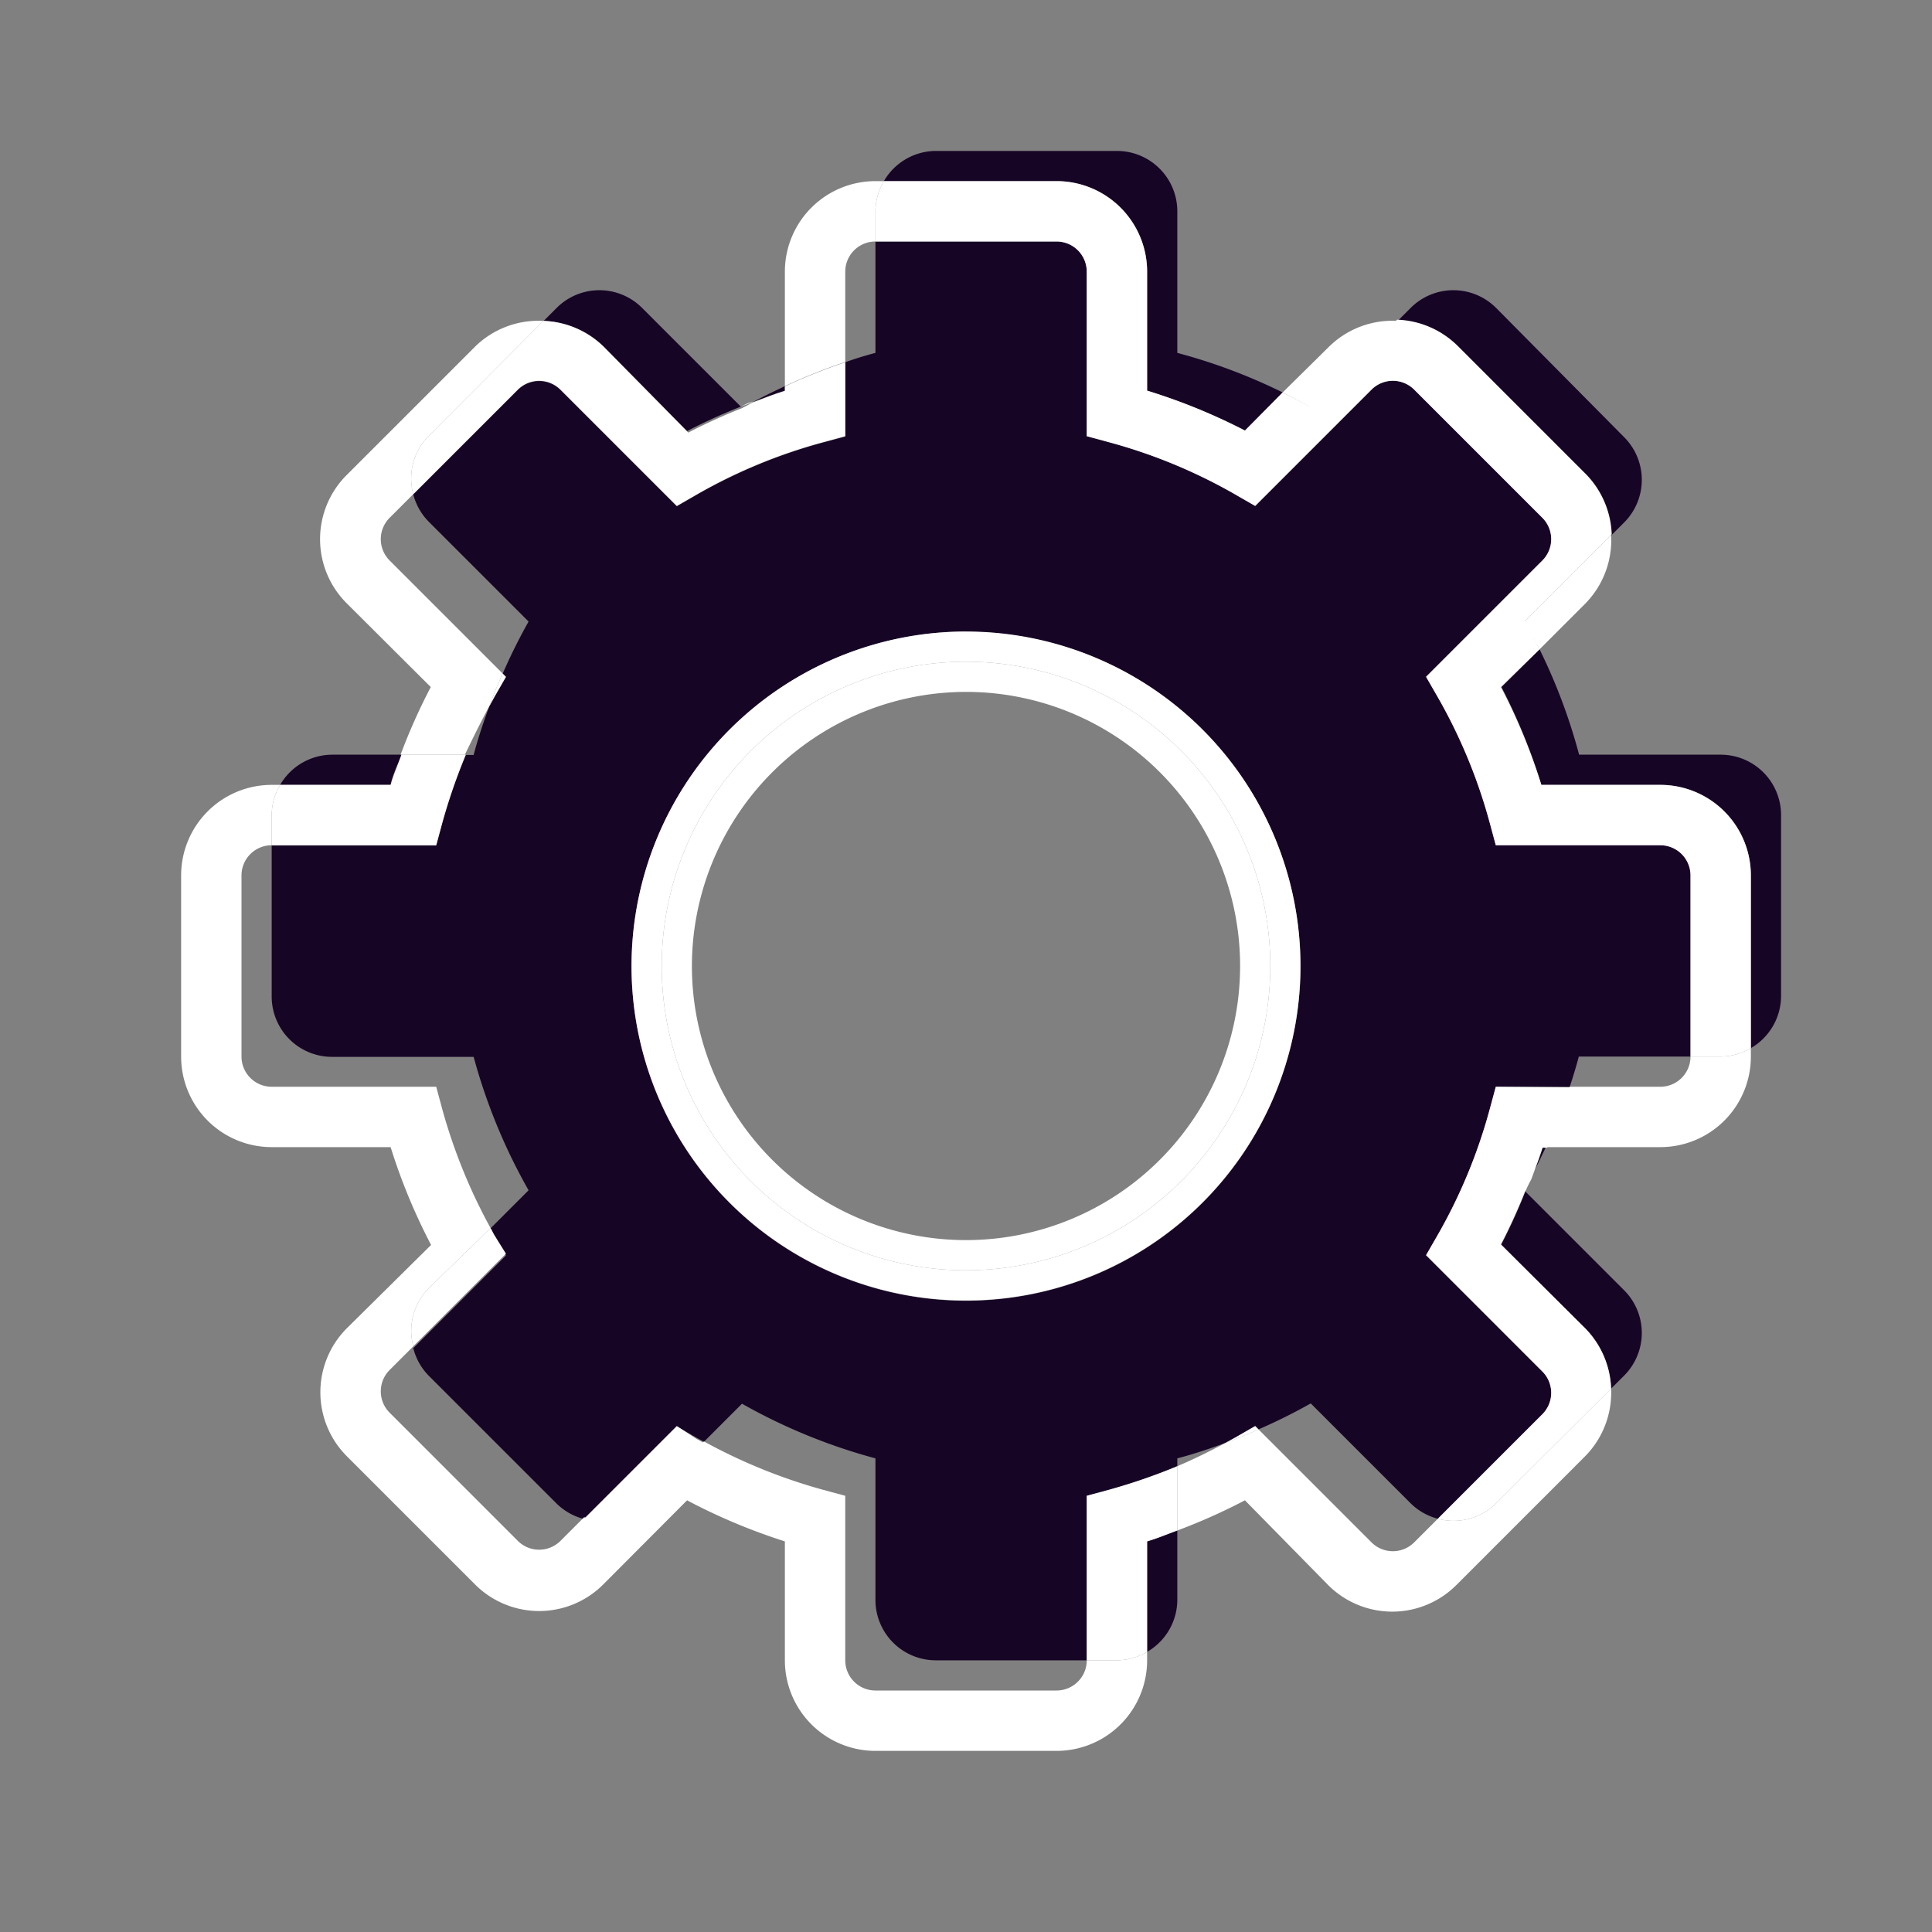 <svg viewBox="0 0 64 64" xmlns="http://www.w3.org/2000/svg"><rect x="0" y="0" width="64" height="64" fill="#808080" stroke="none"/><path d="m14.2 45.56a2 2 0 0 1 -.51-.91l-.78.78a1 1 0 0 0 0 1.42l4.24 4.24a1 1 0 0 0 1.42 0l.78-.78a2 2 0 0 1 -.91-.51z" fill="none"/><path d="m29 53v-4.69a19 19 0 0 1 -4.42-1.82l-1.26 1.26a18.29 18.29 0 0 0 3.94 1.6l.74.2v5.45a1 1 0 0 0 1 1h6a1 1 0 0 0 1-1h-5a2 2 0 0 1 -2-2z" fill="none"/><path d="m43.42 46.49a18.56 18.56 0 0 1 -1.73.86l3.74 3.74a1 1 0 0 0 1.42 0l.78-.78a2 2 0 0 1 -.9-.51z" fill="none"/><path d="m28 9v3c.33-.11.66-.21 1-.3v-3.7a1 1 0 0 0 -1 1z" fill="none"/><path d="m52 36h3a1 1 0 0 0 1-1h-3.69c-.09.34-.19.67-.31 1z" fill="none"/><path d="m39 48.57c.54-.23 1.07-.49 1.59-.77-.52.19-1.05.37-1.59.51z" fill="none"/><path d="m14.2 17.27a2 2 0 0 1 -.51-.9l-.78.78a1 1 0 0 0 0 1.42l3.74 3.74a18.56 18.56 0 0 1 .86-1.73z" fill="none"/><path d="m16.2 23.41c-.28.52-.54 1.05-.77 1.59h.26c.14-.54.31-1.07.51-1.59z" fill="none"/><path d="m15.69 35h-4.69a2 2 0 0 1 -2-2v-5a1 1 0 0 0 -1 1v6a1 1 0 0 0 1 1h5.45l.2.74a18.29 18.29 0 0 0 1.6 3.94l1.26-1.26a19 19 0 0 1 -1.82-4.42z" fill="none"/><path d="m22.76 14.28a19 19 0 0 1 1.78-.81l-3.27-3.27a2 2 0 0 0 -2.83 0l-.43.43a3 3 0 0 1 2 .86z" fill="#170526"/><path d="m26 12.79c-.36.17-.71.34-1.06.53.35-.13.7-.27 1.06-.38z" fill="#170526"/><path d="m52.51 15.74a3 3 0 0 1 .86 2l.43-.43a2 2 0 0 0 0-2.83l-4.24-4.28a2 2 0 0 0 -2.83 0l-.43.43a3 3 0 0 1 2 .86z" fill="#170526"/><path d="m28 12v2.46l-.74.2a17.64 17.64 0 0 0 -4.18 1.73l-.66.38-3.85-3.85a1 1 0 0 0 -1.42 0l-3.46 3.46a2 2 0 0 0 .51.9l3.31 3.31a18.56 18.56 0 0 0 -.86 1.73l.11.11-.38.66-.18.33c-.19.52-.37 1.05-.51 1.59h-.26a19.44 19.44 0 0 0 -.78 2.26l-.2.74h-5.45v5a2 2 0 0 0 2 2h4.69a19 19 0 0 0 1.82 4.42l-1.26 1.26c.05.08.08.16.13.24l.38.66-3.07 3.07a2 2 0 0 0 .51.91l4.24 4.24a2 2 0 0 0 .91.51l3.07-3.07.66.38.24.13 1.26-1.26a19 19 0 0 0 4.42 1.81v4.69a2 2 0 0 0 2 2h5v-5.45l.74-.2a19.44 19.44 0 0 0 2.26-.78v-.26c.54-.14 1.07-.32 1.59-.51l.33-.18.66-.38.11.11a18.56 18.56 0 0 0 1.73-.86l3.31 3.31a2 2 0 0 0 .9.51l3.46-3.46a1 1 0 0 0 0-1.42l-3.85-3.85.38-.66a17.64 17.64 0 0 0 1.73-4.18l.2-.74h2.45c.11-.33.21-.66.3-1h3.7v-6a1 1 0 0 0 -1-1h-5.45l-.2-.74a17.64 17.64 0 0 0 -1.73-4.18l-.38-.66 3.85-3.85a1 1 0 0 0 0-1.42l-4.24-4.24a1 1 0 0 0 -1.42 0l-3.85 3.85-.66-.38a17.64 17.64 0 0 0 -4.18-1.73l-.74-.2v-5.45a1 1 0 0 0 -1-1h-6v3.69c-.34.09-.67.19-1 .31zm4 8.93a11.08 11.08 0 1 1 -11.08 11.07 11.09 11.09 0 0 1 11.08-11.08z" fill="#170526"/><path d="m38 9v3.94a19.55 19.55 0 0 1 3.24 1.34l1.25-1.28a18.77 18.77 0 0 0 -3.49-1.31v-4.69a2 2 0 0 0 -2-2h-6a2 2 0 0 0 -1.72 1h5.72a3 3 0 0 1 3 3z" fill="#170526"/><path d="m50.68 39.06c.19-.35.36-.7.53-1.06h-.15c-.06.36-.25.71-.38 1.06z" fill="#170526"/><path d="m38 54.72a2 2 0 0 0 1-1.72v-2.3c-.33.12-.66.26-1 .36z" fill="#170526"/><path d="m52.51 44a3 3 0 0 1 .86 2l.43-.43a2 2 0 0 0 0-2.83l-3.27-3.27a19 19 0 0 1 -.81 1.78z" fill="#170526"/><path d="m57 25h-4.69a18.77 18.77 0 0 0 -1.31-3.49l-1.26 1.25a19.55 19.55 0 0 1 1.32 3.24h3.94a3 3 0 0 1 3 3v5.72a2 2 0 0 0 1-1.72v-6a2 2 0 0 0 -2-2z" fill="#170526"/><path d="m13.3 25h-2.3a2 2 0 0 0 -1.72 1h3.66c.06-.34.24-.67.36-1z" fill="#170526"/><g fill="#fff"><path d="m50.53 39.46c.06-.13.1-.27.15-.4-.07.12-.12.24-.19.36z"/><path d="m56 35a1 1 0 0 1 -1 1h-3a19.38 19.38 0 0 1 -.8 2h3.8a3 3 0 0 0 3-3v-.28a2 2 0 0 1 -1 .28z"/><path d="m36 55a1 1 0 0 1 -1 1h-6a1 1 0 0 1 -1-1v-5.45l-.74-.2a18.29 18.29 0 0 1 -3.94-1.6l-2.05 2a2 2 0 0 1 -1.92.51l-.78.78a1 1 0 0 1 -1.42 0l-4.24-4.24a1 1 0 0 1 0-1.42l.78-.78a2 2 0 0 1 .51-1.92l2.05-2a18.29 18.29 0 0 1 -1.6-3.94l-.2-.74h-5.45a1 1 0 0 1 -1-1v-6a1 1 0 0 1 1-1v-1a2 2 0 0 1 .28-1h-.28a3 3 0 0 0 -3 3v6a3 3 0 0 0 3 3h3.94a19.55 19.55 0 0 0 1.34 3.24l-2.79 2.76a3 3 0 0 0 0 4.24l4.25 4.25a3 3 0 0 0 4.24 0l2.78-2.79a19.55 19.55 0 0 0 3.24 1.36v3.94a3 3 0 0 0 3 3h6a3 3 0 0 0 3-3v-.28a2 2 0 0 1 -1 .28z"/><path d="m47.63 50.31-.78.78a1 1 0 0 1 -1.42 0l-3.74-3.74c-.36.16-.73.31-1.1.45-.52.28-1.05.54-1.59.77v2.13a19.46 19.46 0 0 0 2.24-1l2.76 2.81a3 3 0 0 0 4.24 0l4.25-4.25a3 3 0 0 0 .88-2.26l-3.81 3.8a2 2 0 0 1 -1.93.51z"/><path d="m24.94 13.32c-.13 0-.27.09-.4.15z"/><path d="m16.2 23.41c.14-.37.29-.74.45-1.1l-3.74-3.74a1 1 0 0 1 0-1.42l.78-.78a2 2 0 0 1 .51-1.93l3.8-3.81a3 3 0 0 0 -2.27.86l-4.25 4.25a3 3 0 0 0 0 4.24l2.79 2.78a19.46 19.46 0 0 0 -1 2.24h2.13c.26-.54.52-1.07.8-1.59z"/><path d="m46.3 10.63a3 3 0 0 0 -2.28.86l-1.53 1.51.93.49z"/><path d="m51 21.51 1.51-1.51a3 3 0 0 0 .86-2.28l-2.88 2.88c.17.29.33.59.51.91z"/><path d="m28 9a1 1 0 0 1 1-1v-1a2 2 0 0 1 .28-1h-.28a3 3 0 0 0 -3 3v3.79a19.38 19.38 0 0 1 2-.8z"/><path d="m49.55 36-.2.74a17.64 17.64 0 0 1 -1.73 4.18l-.38.66 3.85 3.85a1 1 0 0 1 0 1.42l-3.46 3.46a2 2 0 0 0 1.93-.51l3.81-3.8a3 3 0 0 0 -.86-2l-2.79-2.78a19 19 0 0 0 .81-1.78c.07-.12.12-.24.19-.36.13-.35.27-.7.38-1.06h.15a19.38 19.38 0 0 0 .8-2z"/><path d="m16.76 22.42-.11-.11c-.16.36-.31.73-.45 1.1l.18-.33z"/><path d="m55 26h-3.94a19.55 19.55 0 0 0 -1.34-3.24l1.28-1.25c-.16-.32-.32-.62-.49-.93l2.88-2.88a3 3 0 0 0 -.86-2l-4.25-4.25a3 3 0 0 0 -2-.86l-2.88 2.88-.91-.47-1.25 1.26a19.55 19.55 0 0 0 -3.24-1.32v-3.94a3 3 0 0 0 -3-3h-5.72a2 2 0 0 0 -.28 1v1h6a1 1 0 0 1 1 1v5.45l.74.2a17.64 17.64 0 0 1 4.18 1.73l.66.38 3.85-3.85a1 1 0 0 1 1.42 0l4.24 4.24a1 1 0 0 1 0 1.42l-3.85 3.85.38.66a17.64 17.64 0 0 1 1.73 4.18l.2.74h5.45a1 1 0 0 1 1 1v6h1a2 2 0 0 0 1-.28v-5.72a3 3 0 0 0 -3-3z"/><path d="m36.74 49.35-.74.2v5.45h1a2 2 0 0 0 1-.28v-3.66c.34-.1.67-.24 1-.36v-2.13a19.44 19.44 0 0 1 -2.26.78z"/><path d="m40.92 47.62-.33.18c.37-.14.74-.29 1.1-.45l-.11-.11z"/><path d="m9 28h5.45l.2-.74a19.44 19.44 0 0 1 .78-2.26h-2.13c-.12.33-.26.66-.36 1h-3.66a2 2 0 0 0 -.28 1z"/><path d="m16.38 40.92c-.05-.08-.08-.16-.13-.24l-2.05 2a2 2 0 0 0 -.51 1.92l3.07-3.07z"/><path d="m22.42 47.24-3.07 3.07a2 2 0 0 0 1.92-.51l2.05-2-.24-.13z"/><path d="m13.69 16.37 3.46-3.46a1 1 0 0 1 1.42 0l3.85 3.85.66-.38a17.64 17.64 0 0 1 4.18-1.73l.74-.2v-2.45a19.38 19.38 0 0 0 -2 .8v.15c-.36.11-.71.25-1.06.38l-.36.19a19 19 0 0 0 -1.78.81l-2.8-2.84a3 3 0 0 0 -2-.86l-3.8 3.81a2 2 0 0 0 -.51 1.93z"/><path d="m20.92 32a11.08 11.08 0 1 0 11.08-11.08 11.09 11.09 0 0 0 -11.08 11.08zm11.08-10.08a10.08 10.08 0 1 1 -10.08 10.08 10.08 10.08 0 0 1 10.08-10.08z"/><path d="m32 42.08a10.08 10.08 0 1 0 -10.08-10.08 10.08 10.08 0 0 0 10.08 10.08zm0-19.16a9.08 9.08 0 1 1 -9.08 9.08 9.09 9.09 0 0 1 9.08-9.08z"/></g><path d="m0 0h64v64h-64z" fill="none"/></svg>